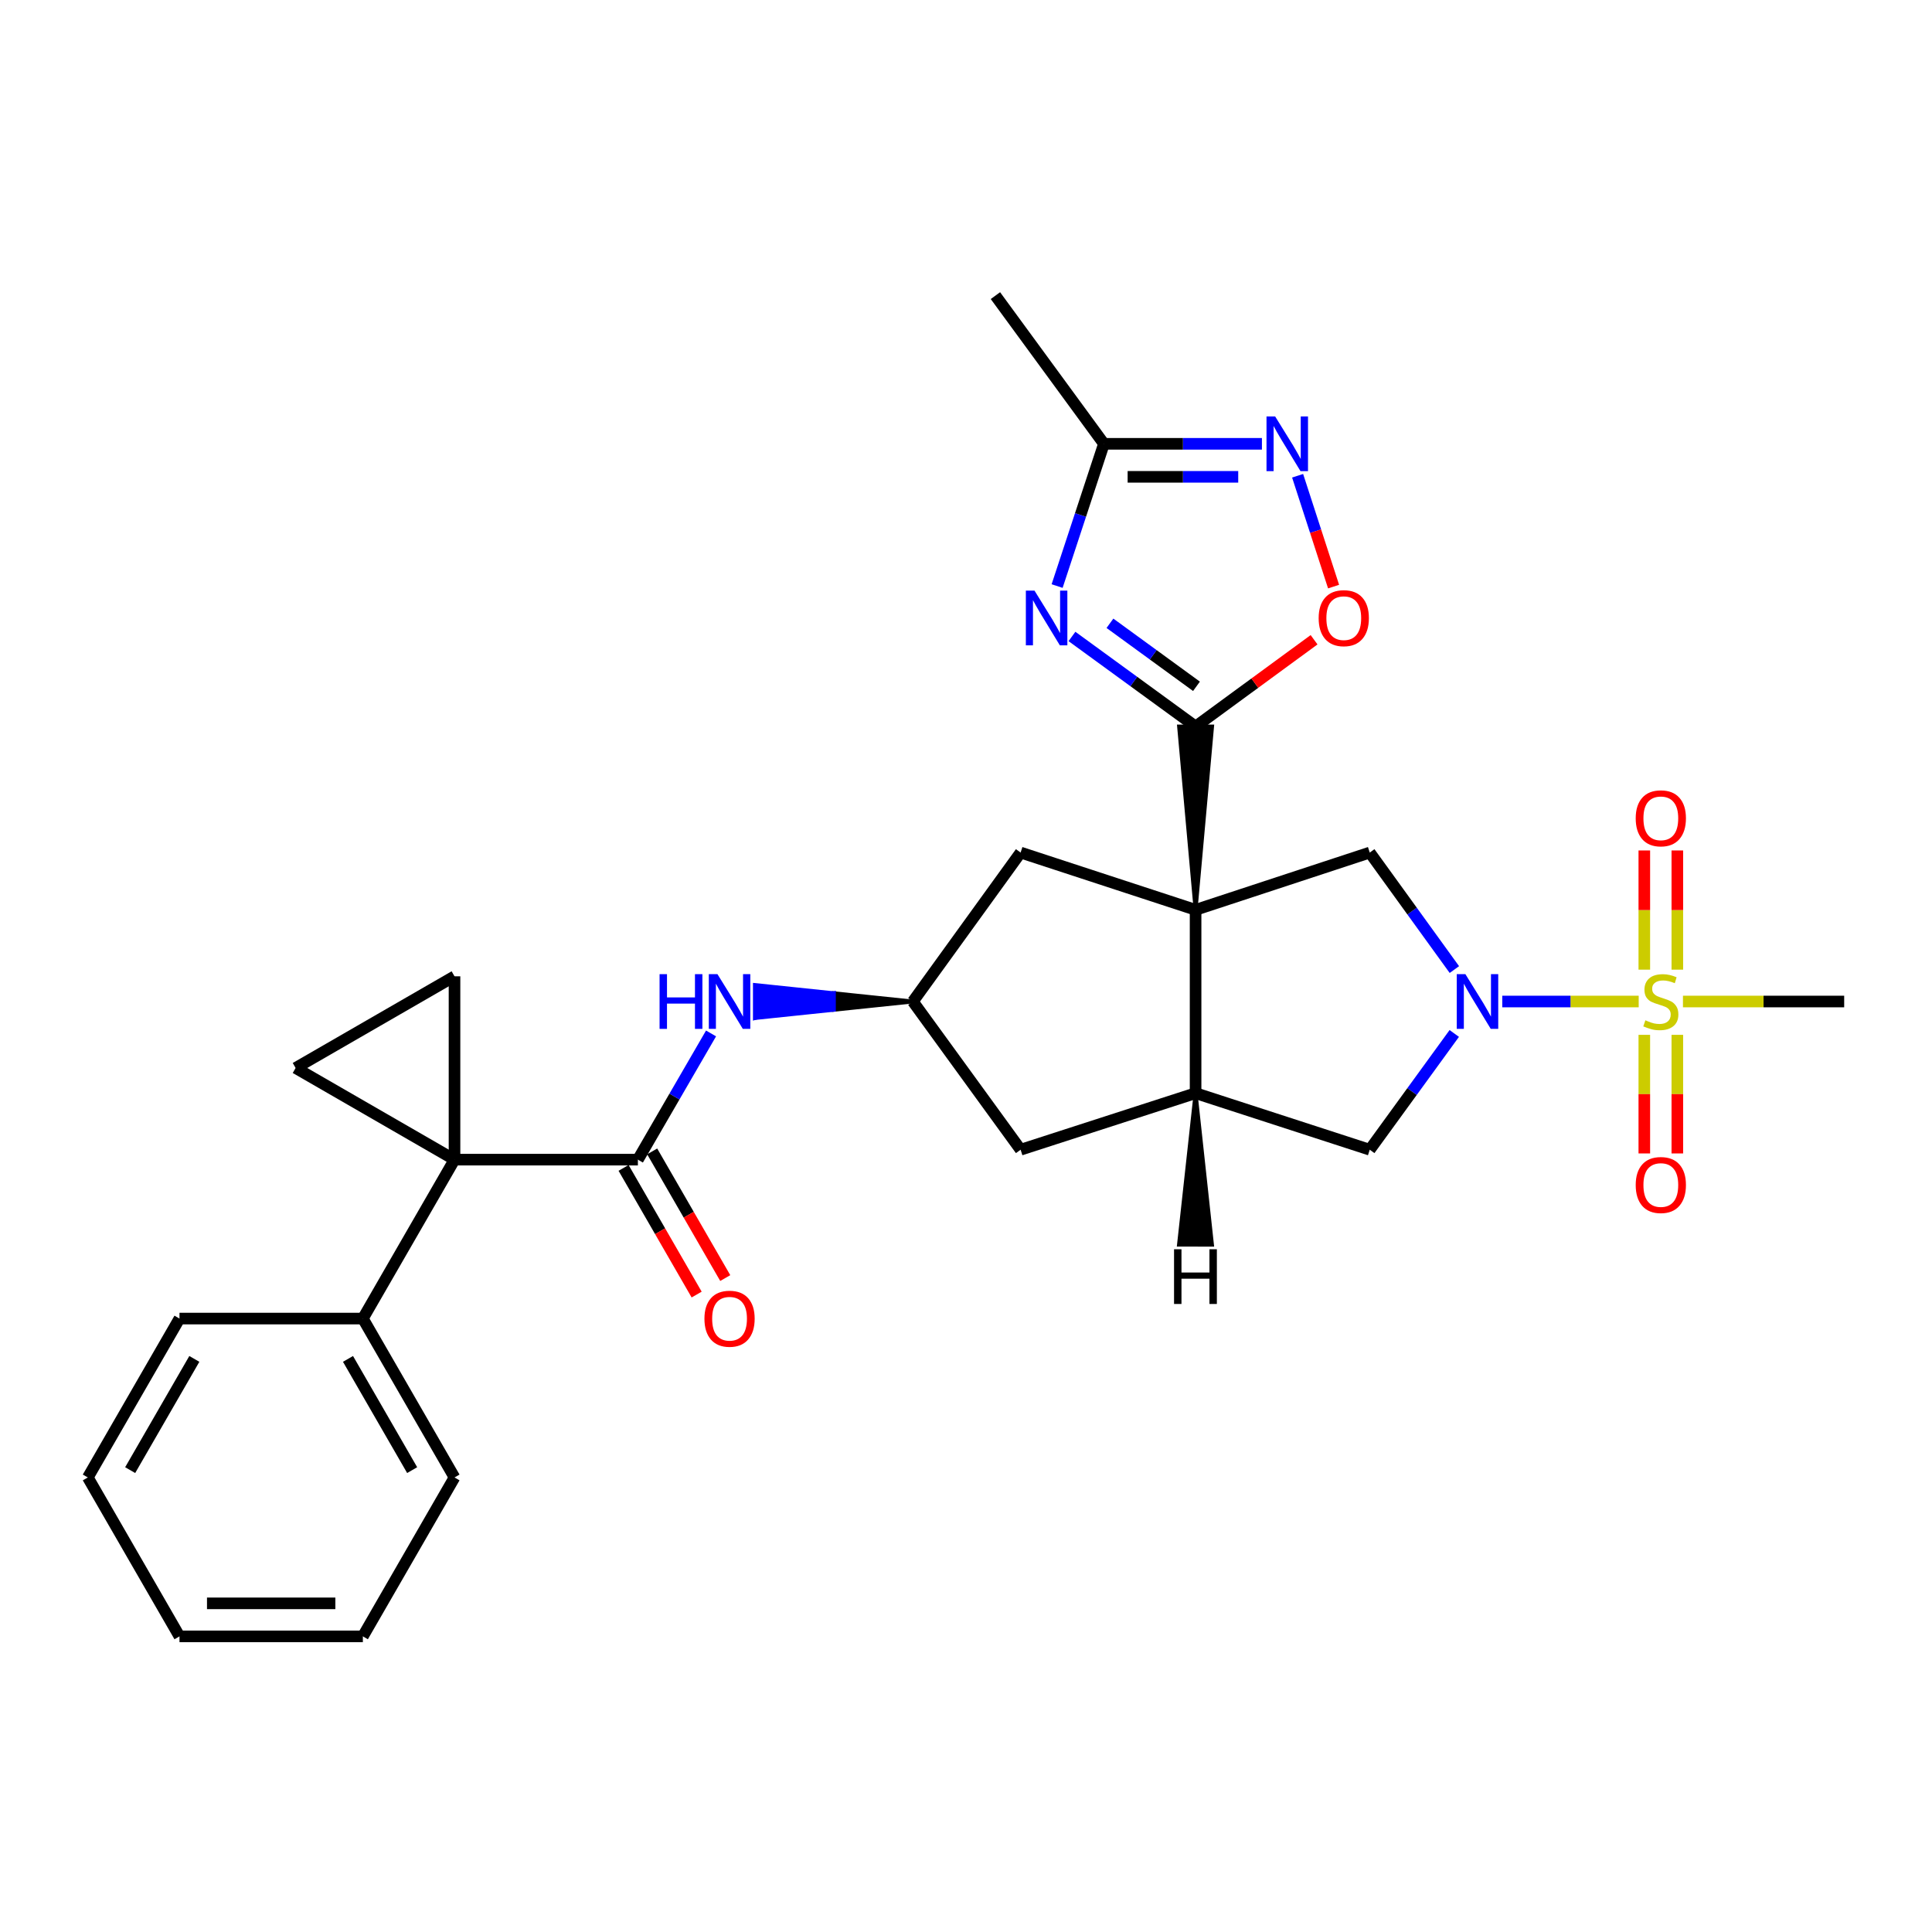 <?xml version='1.0' encoding='iso-8859-1'?>
<svg version='1.1' baseProfile='full'
              xmlns='http://www.w3.org/2000/svg'
                      xmlns:rdkit='http://www.rdkit.org/xml'
                      xmlns:xlink='http://www.w3.org/1999/xlink'
                  xml:space='preserve'
width='1000px' height='1000px' viewBox='0 0 1000 1000'>
<!-- END OF HEADER -->
<rect style='opacity:1.0;fill:#FFFFFF;stroke:none' width='1000' height='1000' x='0' y='0'> </rect>
<path class='bond-1' d='M 618.833,470.935 L 627.378,376.04 L 610.287,376.04 Z' style='fill:#000000;fill-rule:evenodd;fill-opacity:1;stroke:#000000;stroke-width:2px;stroke-linecap:butt;stroke-linejoin:miter;stroke-opacity:1;' />
<path class='bond-6' d='M 618.833,470.935 L 618.833,565.821' style='fill:none;fill-rule:evenodd;stroke:#000000;stroke-width:6px;stroke-linecap:butt;stroke-linejoin:miter;stroke-opacity:1' />
<path class='bond-7' d='M 618.833,470.935 L 708.98,441.282' style='fill:none;fill-rule:evenodd;stroke:#000000;stroke-width:6px;stroke-linecap:butt;stroke-linejoin:miter;stroke-opacity:1' />
<path class='bond-15' d='M 618.833,470.935 L 528.267,441.282' style='fill:none;fill-rule:evenodd;stroke:#000000;stroke-width:6px;stroke-linecap:butt;stroke-linejoin:miter;stroke-opacity:1' />
<path class='bond-0' d='M 848.188,518.383 L 812.88,518.383' style='fill:none;fill-rule:evenodd;stroke:#CCCC00;stroke-width:6px;stroke-linecap:butt;stroke-linejoin:miter;stroke-opacity:1' />
<path class='bond-0' d='M 812.88,518.383 L 777.572,518.383' style='fill:none;fill-rule:evenodd;stroke:#0000FF;stroke-width:6px;stroke-linecap:butt;stroke-linejoin:miter;stroke-opacity:1' />
<path class='bond-17' d='M 868.186,501.89 L 868.186,471.044' style='fill:none;fill-rule:evenodd;stroke:#CCCC00;stroke-width:6px;stroke-linecap:butt;stroke-linejoin:miter;stroke-opacity:1' />
<path class='bond-17' d='M 868.186,471.044 L 868.186,440.198' style='fill:none;fill-rule:evenodd;stroke:#FF0000;stroke-width:6px;stroke-linecap:butt;stroke-linejoin:miter;stroke-opacity:1' />
<path class='bond-17' d='M 851.095,501.89 L 851.095,471.044' style='fill:none;fill-rule:evenodd;stroke:#CCCC00;stroke-width:6px;stroke-linecap:butt;stroke-linejoin:miter;stroke-opacity:1' />
<path class='bond-17' d='M 851.095,471.044 L 851.095,440.198' style='fill:none;fill-rule:evenodd;stroke:#FF0000;stroke-width:6px;stroke-linecap:butt;stroke-linejoin:miter;stroke-opacity:1' />
<path class='bond-18' d='M 851.095,535.635 L 851.095,566.326' style='fill:none;fill-rule:evenodd;stroke:#CCCC00;stroke-width:6px;stroke-linecap:butt;stroke-linejoin:miter;stroke-opacity:1' />
<path class='bond-18' d='M 851.095,566.326 L 851.095,597.017' style='fill:none;fill-rule:evenodd;stroke:#FF0000;stroke-width:6px;stroke-linecap:butt;stroke-linejoin:miter;stroke-opacity:1' />
<path class='bond-18' d='M 868.186,535.635 L 868.186,566.326' style='fill:none;fill-rule:evenodd;stroke:#CCCC00;stroke-width:6px;stroke-linecap:butt;stroke-linejoin:miter;stroke-opacity:1' />
<path class='bond-18' d='M 868.186,566.326 L 868.186,597.017' style='fill:none;fill-rule:evenodd;stroke:#FF0000;stroke-width:6px;stroke-linecap:butt;stroke-linejoin:miter;stroke-opacity:1' />
<path class='bond-22' d='M 871.093,518.383 L 912.819,518.383' style='fill:none;fill-rule:evenodd;stroke:#CCCC00;stroke-width:6px;stroke-linecap:butt;stroke-linejoin:miter;stroke-opacity:1' />
<path class='bond-22' d='M 912.819,518.383 L 954.545,518.383' style='fill:none;fill-rule:evenodd;stroke:#000000;stroke-width:6px;stroke-linecap:butt;stroke-linejoin:miter;stroke-opacity:1' />
<path class='bond-4' d='M 618.833,376.04 L 586.84,352.738' style='fill:none;fill-rule:evenodd;stroke:#000000;stroke-width:6px;stroke-linecap:butt;stroke-linejoin:miter;stroke-opacity:1' />
<path class='bond-4' d='M 586.84,352.738 L 554.847,329.435' style='fill:none;fill-rule:evenodd;stroke:#0000FF;stroke-width:6px;stroke-linecap:butt;stroke-linejoin:miter;stroke-opacity:1' />
<path class='bond-4' d='M 619.297,355.234 L 596.902,338.922' style='fill:none;fill-rule:evenodd;stroke:#000000;stroke-width:6px;stroke-linecap:butt;stroke-linejoin:miter;stroke-opacity:1' />
<path class='bond-4' d='M 596.902,338.922 L 574.507,322.611' style='fill:none;fill-rule:evenodd;stroke:#0000FF;stroke-width:6px;stroke-linecap:butt;stroke-linejoin:miter;stroke-opacity:1' />
<path class='bond-11' d='M 618.833,376.04 L 649.495,353.588' style='fill:none;fill-rule:evenodd;stroke:#000000;stroke-width:6px;stroke-linecap:butt;stroke-linejoin:miter;stroke-opacity:1' />
<path class='bond-11' d='M 649.495,353.588 L 680.158,331.135' style='fill:none;fill-rule:evenodd;stroke:#FF0000;stroke-width:6px;stroke-linecap:butt;stroke-linejoin:miter;stroke-opacity:1' />
<path class='bond-2' d='M 752.783,501.844 L 730.882,471.563' style='fill:none;fill-rule:evenodd;stroke:#0000FF;stroke-width:6px;stroke-linecap:butt;stroke-linejoin:miter;stroke-opacity:1' />
<path class='bond-2' d='M 730.882,471.563 L 708.98,441.282' style='fill:none;fill-rule:evenodd;stroke:#000000;stroke-width:6px;stroke-linecap:butt;stroke-linejoin:miter;stroke-opacity:1' />
<path class='bond-30' d='M 752.728,534.914 L 730.854,565.004' style='fill:none;fill-rule:evenodd;stroke:#0000FF;stroke-width:6px;stroke-linecap:butt;stroke-linejoin:miter;stroke-opacity:1' />
<path class='bond-30' d='M 730.854,565.004 L 708.98,595.095' style='fill:none;fill-rule:evenodd;stroke:#000000;stroke-width:6px;stroke-linecap:butt;stroke-linejoin:miter;stroke-opacity:1' />
<path class='bond-3' d='M 235.254,600.231 L 330.169,600.231' style='fill:none;fill-rule:evenodd;stroke:#000000;stroke-width:6px;stroke-linecap:butt;stroke-linejoin:miter;stroke-opacity:1' />
<path class='bond-9' d='M 235.254,600.231 L 153.016,552.784' style='fill:none;fill-rule:evenodd;stroke:#000000;stroke-width:6px;stroke-linecap:butt;stroke-linejoin:miter;stroke-opacity:1' />
<path class='bond-10' d='M 235.254,600.231 L 235.254,505.336' style='fill:none;fill-rule:evenodd;stroke:#000000;stroke-width:6px;stroke-linecap:butt;stroke-linejoin:miter;stroke-opacity:1' />
<path class='bond-20' d='M 235.254,600.231 L 187.816,682.489' style='fill:none;fill-rule:evenodd;stroke:#000000;stroke-width:6px;stroke-linecap:butt;stroke-linejoin:miter;stroke-opacity:1' />
<path class='bond-12' d='M 547.163,303.343 L 559.279,266.531' style='fill:none;fill-rule:evenodd;stroke:#0000FF;stroke-width:6px;stroke-linecap:butt;stroke-linejoin:miter;stroke-opacity:1' />
<path class='bond-12' d='M 559.279,266.531 L 571.395,229.719' style='fill:none;fill-rule:evenodd;stroke:#000000;stroke-width:6px;stroke-linecap:butt;stroke-linejoin:miter;stroke-opacity:1' />
<path class='bond-5' d='M 330.169,600.231 L 349.103,567.57' style='fill:none;fill-rule:evenodd;stroke:#000000;stroke-width:6px;stroke-linecap:butt;stroke-linejoin:miter;stroke-opacity:1' />
<path class='bond-5' d='M 349.103,567.57 L 368.037,534.908' style='fill:none;fill-rule:evenodd;stroke:#0000FF;stroke-width:6px;stroke-linecap:butt;stroke-linejoin:miter;stroke-opacity:1' />
<path class='bond-21' d='M 322.766,604.501 L 341.675,637.283' style='fill:none;fill-rule:evenodd;stroke:#000000;stroke-width:6px;stroke-linecap:butt;stroke-linejoin:miter;stroke-opacity:1' />
<path class='bond-21' d='M 341.675,637.283 L 360.584,670.064' style='fill:none;fill-rule:evenodd;stroke:#FF0000;stroke-width:6px;stroke-linecap:butt;stroke-linejoin:miter;stroke-opacity:1' />
<path class='bond-21' d='M 337.571,595.962 L 356.48,628.743' style='fill:none;fill-rule:evenodd;stroke:#000000;stroke-width:6px;stroke-linecap:butt;stroke-linejoin:miter;stroke-opacity:1' />
<path class='bond-21' d='M 356.48,628.743 L 375.389,661.525' style='fill:none;fill-rule:evenodd;stroke:#FF0000;stroke-width:6px;stroke-linecap:butt;stroke-linejoin:miter;stroke-opacity:1' />
<path class='bond-13' d='M 618.833,565.821 L 708.98,595.095' style='fill:none;fill-rule:evenodd;stroke:#000000;stroke-width:6px;stroke-linecap:butt;stroke-linejoin:miter;stroke-opacity:1' />
<path class='bond-19' d='M 618.833,565.821 L 528.267,595.095' style='fill:none;fill-rule:evenodd;stroke:#000000;stroke-width:6px;stroke-linecap:butt;stroke-linejoin:miter;stroke-opacity:1' />
<path class='bond-34' d='M 618.833,565.821 L 610.234,644.233 L 627.325,644.245 Z' style='fill:#000000;fill-rule:evenodd;fill-opacity:1;stroke:#000000;stroke-width:2px;stroke-linecap:butt;stroke-linejoin:miter;stroke-opacity:1;' />
<path class='bond-8' d='M 671.644,246.248 L 680.952,274.934' style='fill:none;fill-rule:evenodd;stroke:#0000FF;stroke-width:6px;stroke-linecap:butt;stroke-linejoin:miter;stroke-opacity:1' />
<path class='bond-8' d='M 680.952,274.934 L 690.26,303.621' style='fill:none;fill-rule:evenodd;stroke:#FF0000;stroke-width:6px;stroke-linecap:butt;stroke-linejoin:miter;stroke-opacity:1' />
<path class='bond-31' d='M 653.168,229.719 L 612.281,229.719' style='fill:none;fill-rule:evenodd;stroke:#0000FF;stroke-width:6px;stroke-linecap:butt;stroke-linejoin:miter;stroke-opacity:1' />
<path class='bond-31' d='M 612.281,229.719 L 571.395,229.719' style='fill:none;fill-rule:evenodd;stroke:#000000;stroke-width:6px;stroke-linecap:butt;stroke-linejoin:miter;stroke-opacity:1' />
<path class='bond-31' d='M 640.902,246.81 L 612.281,246.81' style='fill:none;fill-rule:evenodd;stroke:#0000FF;stroke-width:6px;stroke-linecap:butt;stroke-linejoin:miter;stroke-opacity:1' />
<path class='bond-31' d='M 612.281,246.81 L 583.661,246.81' style='fill:none;fill-rule:evenodd;stroke:#000000;stroke-width:6px;stroke-linecap:butt;stroke-linejoin:miter;stroke-opacity:1' />
<path class='bond-32' d='M 153.016,552.784 L 235.254,505.336' style='fill:none;fill-rule:evenodd;stroke:#000000;stroke-width:6px;stroke-linecap:butt;stroke-linejoin:miter;stroke-opacity:1' />
<path class='bond-23' d='M 571.395,229.719 L 515.23,153.016' style='fill:none;fill-rule:evenodd;stroke:#000000;stroke-width:6px;stroke-linecap:butt;stroke-linejoin:miter;stroke-opacity:1' />
<path class='bond-14' d='M 472.511,518.383 L 431.62,514.11 L 431.62,522.656 Z' style='fill:#000000;fill-rule:evenodd;fill-opacity:1;stroke:#000000;stroke-width:2px;stroke-linecap:butt;stroke-linejoin:miter;stroke-opacity:1;' />
<path class='bond-14' d='M 431.62,514.11 L 390.729,526.928 L 390.729,509.837 Z' style='fill:#0000FF;fill-rule:evenodd;fill-opacity:1;stroke:#0000FF;stroke-width:2px;stroke-linecap:butt;stroke-linejoin:miter;stroke-opacity:1;' />
<path class='bond-14' d='M 431.62,514.11 L 431.62,522.656 L 390.729,526.928 Z' style='fill:#0000FF;fill-rule:evenodd;fill-opacity:1;stroke:#0000FF;stroke-width:2px;stroke-linecap:butt;stroke-linejoin:miter;stroke-opacity:1;' />
<path class='bond-16' d='M 528.267,441.282 L 472.511,518.383' style='fill:none;fill-rule:evenodd;stroke:#000000;stroke-width:6px;stroke-linecap:butt;stroke-linejoin:miter;stroke-opacity:1' />
<path class='bond-29' d='M 472.511,518.383 L 528.267,595.095' style='fill:none;fill-rule:evenodd;stroke:#000000;stroke-width:6px;stroke-linecap:butt;stroke-linejoin:miter;stroke-opacity:1' />
<path class='bond-24' d='M 187.816,682.489 L 235.254,764.727' style='fill:none;fill-rule:evenodd;stroke:#000000;stroke-width:6px;stroke-linecap:butt;stroke-linejoin:miter;stroke-opacity:1' />
<path class='bond-24' d='M 180.127,703.364 L 213.334,760.931' style='fill:none;fill-rule:evenodd;stroke:#000000;stroke-width:6px;stroke-linecap:butt;stroke-linejoin:miter;stroke-opacity:1' />
<path class='bond-25' d='M 187.816,682.489 L 92.902,682.489' style='fill:none;fill-rule:evenodd;stroke:#000000;stroke-width:6px;stroke-linecap:butt;stroke-linejoin:miter;stroke-opacity:1' />
<path class='bond-26' d='M 235.254,764.727 L 187.816,846.984' style='fill:none;fill-rule:evenodd;stroke:#000000;stroke-width:6px;stroke-linecap:butt;stroke-linejoin:miter;stroke-opacity:1' />
<path class='bond-27' d='M 92.902,682.489 L 45.455,764.727' style='fill:none;fill-rule:evenodd;stroke:#000000;stroke-width:6px;stroke-linecap:butt;stroke-linejoin:miter;stroke-opacity:1' />
<path class='bond-27' d='M 100.589,703.366 L 67.376,760.932' style='fill:none;fill-rule:evenodd;stroke:#000000;stroke-width:6px;stroke-linecap:butt;stroke-linejoin:miter;stroke-opacity:1' />
<path class='bond-33' d='M 187.816,846.984 L 92.902,846.984' style='fill:none;fill-rule:evenodd;stroke:#000000;stroke-width:6px;stroke-linecap:butt;stroke-linejoin:miter;stroke-opacity:1' />
<path class='bond-33' d='M 173.579,829.892 L 107.139,829.892' style='fill:none;fill-rule:evenodd;stroke:#000000;stroke-width:6px;stroke-linecap:butt;stroke-linejoin:miter;stroke-opacity:1' />
<path class='bond-28' d='M 45.455,764.727 L 92.902,846.984' style='fill:none;fill-rule:evenodd;stroke:#000000;stroke-width:6px;stroke-linecap:butt;stroke-linejoin:miter;stroke-opacity:1' />
<path  class='atom-1' d='M 851.641 528.103
Q 851.961 528.223, 853.281 528.783
Q 854.601 529.343, 856.041 529.703
Q 857.521 530.023, 858.961 530.023
Q 861.641 530.023, 863.201 528.743
Q 864.761 527.423, 864.761 525.143
Q 864.761 523.583, 863.961 522.623
Q 863.201 521.663, 862.001 521.143
Q 860.801 520.623, 858.801 520.023
Q 856.281 519.263, 854.761 518.543
Q 853.281 517.823, 852.201 516.303
Q 851.161 514.783, 851.161 512.223
Q 851.161 508.663, 853.561 506.463
Q 856.001 504.263, 860.801 504.263
Q 864.081 504.263, 867.801 505.823
L 866.881 508.903
Q 863.481 507.503, 860.921 507.503
Q 858.161 507.503, 856.641 508.663
Q 855.121 509.783, 855.161 511.743
Q 855.161 513.263, 855.921 514.183
Q 856.721 515.103, 857.841 515.623
Q 859.001 516.143, 860.921 516.743
Q 863.481 517.543, 865.001 518.343
Q 866.521 519.143, 867.601 520.783
Q 868.721 522.383, 868.721 525.143
Q 868.721 529.063, 866.081 531.183
Q 863.481 533.263, 859.121 533.263
Q 856.601 533.263, 854.681 532.703
Q 852.801 532.183, 850.561 531.263
L 851.641 528.103
' fill='#CCCC00'/>
<path  class='atom-3' d='M 758.486 504.223
L 767.766 519.223
Q 768.686 520.703, 770.166 523.383
Q 771.646 526.063, 771.726 526.223
L 771.726 504.223
L 775.486 504.223
L 775.486 532.543
L 771.606 532.543
L 761.646 516.143
Q 760.486 514.223, 759.246 512.023
Q 758.046 509.823, 757.686 509.143
L 757.686 532.543
L 754.006 532.543
L 754.006 504.223
L 758.486 504.223
' fill='#0000FF'/>
<path  class='atom-5' d='M 535.462 305.716
L 544.742 320.716
Q 545.662 322.196, 547.142 324.876
Q 548.622 327.556, 548.702 327.716
L 548.702 305.716
L 552.462 305.716
L 552.462 334.036
L 548.582 334.036
L 538.622 317.636
Q 537.462 315.716, 536.222 313.516
Q 535.022 311.316, 534.662 310.636
L 534.662 334.036
L 530.982 334.036
L 530.982 305.716
L 535.462 305.716
' fill='#0000FF'/>
<path  class='atom-9' d='M 660.02 215.559
L 669.3 230.559
Q 670.22 232.039, 671.7 234.719
Q 673.18 237.399, 673.26 237.559
L 673.26 215.559
L 677.02 215.559
L 677.02 243.879
L 673.14 243.879
L 663.18 227.479
Q 662.02 225.559, 660.78 223.359
Q 659.58 221.159, 659.22 220.479
L 659.22 243.879
L 655.54 243.879
L 655.54 215.559
L 660.02 215.559
' fill='#0000FF'/>
<path  class='atom-12' d='M 682.535 319.956
Q 682.535 313.156, 685.895 309.356
Q 689.255 305.556, 695.535 305.556
Q 701.815 305.556, 705.175 309.356
Q 708.535 313.156, 708.535 319.956
Q 708.535 326.836, 705.135 330.756
Q 701.735 334.636, 695.535 334.636
Q 689.295 334.636, 685.895 330.756
Q 682.535 326.876, 682.535 319.956
M 695.535 331.436
Q 699.855 331.436, 702.175 328.556
Q 704.535 325.636, 704.535 319.956
Q 704.535 314.396, 702.175 311.596
Q 699.855 308.756, 695.535 308.756
Q 691.215 308.756, 688.855 311.556
Q 686.535 314.356, 686.535 319.956
Q 686.535 325.676, 688.855 328.556
Q 691.215 331.436, 695.535 331.436
' fill='#FF0000'/>
<path  class='atom-15' d='M 341.396 504.223
L 345.236 504.223
L 345.236 516.263
L 359.716 516.263
L 359.716 504.223
L 363.556 504.223
L 363.556 532.543
L 359.716 532.543
L 359.716 519.463
L 345.236 519.463
L 345.236 532.543
L 341.396 532.543
L 341.396 504.223
' fill='#0000FF'/>
<path  class='atom-15' d='M 371.356 504.223
L 380.636 519.223
Q 381.556 520.703, 383.036 523.383
Q 384.516 526.063, 384.596 526.223
L 384.596 504.223
L 388.356 504.223
L 388.356 532.543
L 384.476 532.543
L 374.516 516.143
Q 373.356 514.223, 372.116 512.023
Q 370.916 509.823, 370.556 509.143
L 370.556 532.543
L 366.876 532.543
L 366.876 504.223
L 371.356 504.223
' fill='#0000FF'/>
<path  class='atom-18' d='M 846.641 423.558
Q 846.641 416.758, 850.001 412.958
Q 853.361 409.158, 859.641 409.158
Q 865.921 409.158, 869.281 412.958
Q 872.641 416.758, 872.641 423.558
Q 872.641 430.438, 869.241 434.358
Q 865.841 438.238, 859.641 438.238
Q 853.401 438.238, 850.001 434.358
Q 846.641 430.478, 846.641 423.558
M 859.641 435.038
Q 863.961 435.038, 866.281 432.158
Q 868.641 429.238, 868.641 423.558
Q 868.641 417.998, 866.281 415.198
Q 863.961 412.358, 859.641 412.358
Q 855.321 412.358, 852.961 415.158
Q 850.641 417.958, 850.641 423.558
Q 850.641 429.278, 852.961 432.158
Q 855.321 435.038, 859.641 435.038
' fill='#FF0000'/>
<path  class='atom-19' d='M 846.641 613.358
Q 846.641 606.558, 850.001 602.758
Q 853.361 598.958, 859.641 598.958
Q 865.921 598.958, 869.281 602.758
Q 872.641 606.558, 872.641 613.358
Q 872.641 620.238, 869.241 624.158
Q 865.841 628.038, 859.641 628.038
Q 853.401 628.038, 850.001 624.158
Q 846.641 620.278, 846.641 613.358
M 859.641 624.838
Q 863.961 624.838, 866.281 621.958
Q 868.641 619.038, 868.641 613.358
Q 868.641 607.798, 866.281 604.998
Q 863.961 602.158, 859.641 602.158
Q 855.321 602.158, 852.961 604.958
Q 850.641 607.758, 850.641 613.358
Q 850.641 619.078, 852.961 621.958
Q 855.321 624.838, 859.641 624.838
' fill='#FF0000'/>
<path  class='atom-22' d='M 364.616 682.569
Q 364.616 675.769, 367.976 671.969
Q 371.336 668.169, 377.616 668.169
Q 383.896 668.169, 387.256 671.969
Q 390.616 675.769, 390.616 682.569
Q 390.616 689.449, 387.216 693.369
Q 383.816 697.249, 377.616 697.249
Q 371.376 697.249, 367.976 693.369
Q 364.616 689.489, 364.616 682.569
M 377.616 694.049
Q 381.936 694.049, 384.256 691.169
Q 386.616 688.249, 386.616 682.569
Q 386.616 677.009, 384.256 674.209
Q 381.936 671.369, 377.616 671.369
Q 373.296 671.369, 370.936 674.169
Q 368.616 676.969, 368.616 682.569
Q 368.616 688.289, 370.936 691.169
Q 373.296 694.049, 377.616 694.049
' fill='#FF0000'/>
<path  class='atom-30' d='M 607.688 646.613
L 611.528 646.613
L 611.528 658.653
L 626.008 658.653
L 626.008 646.613
L 629.848 646.613
L 629.848 674.933
L 626.008 674.933
L 626.008 661.853
L 611.528 661.853
L 611.528 674.933
L 607.688 674.933
L 607.688 646.613
' fill='#000000'/>
</svg>
